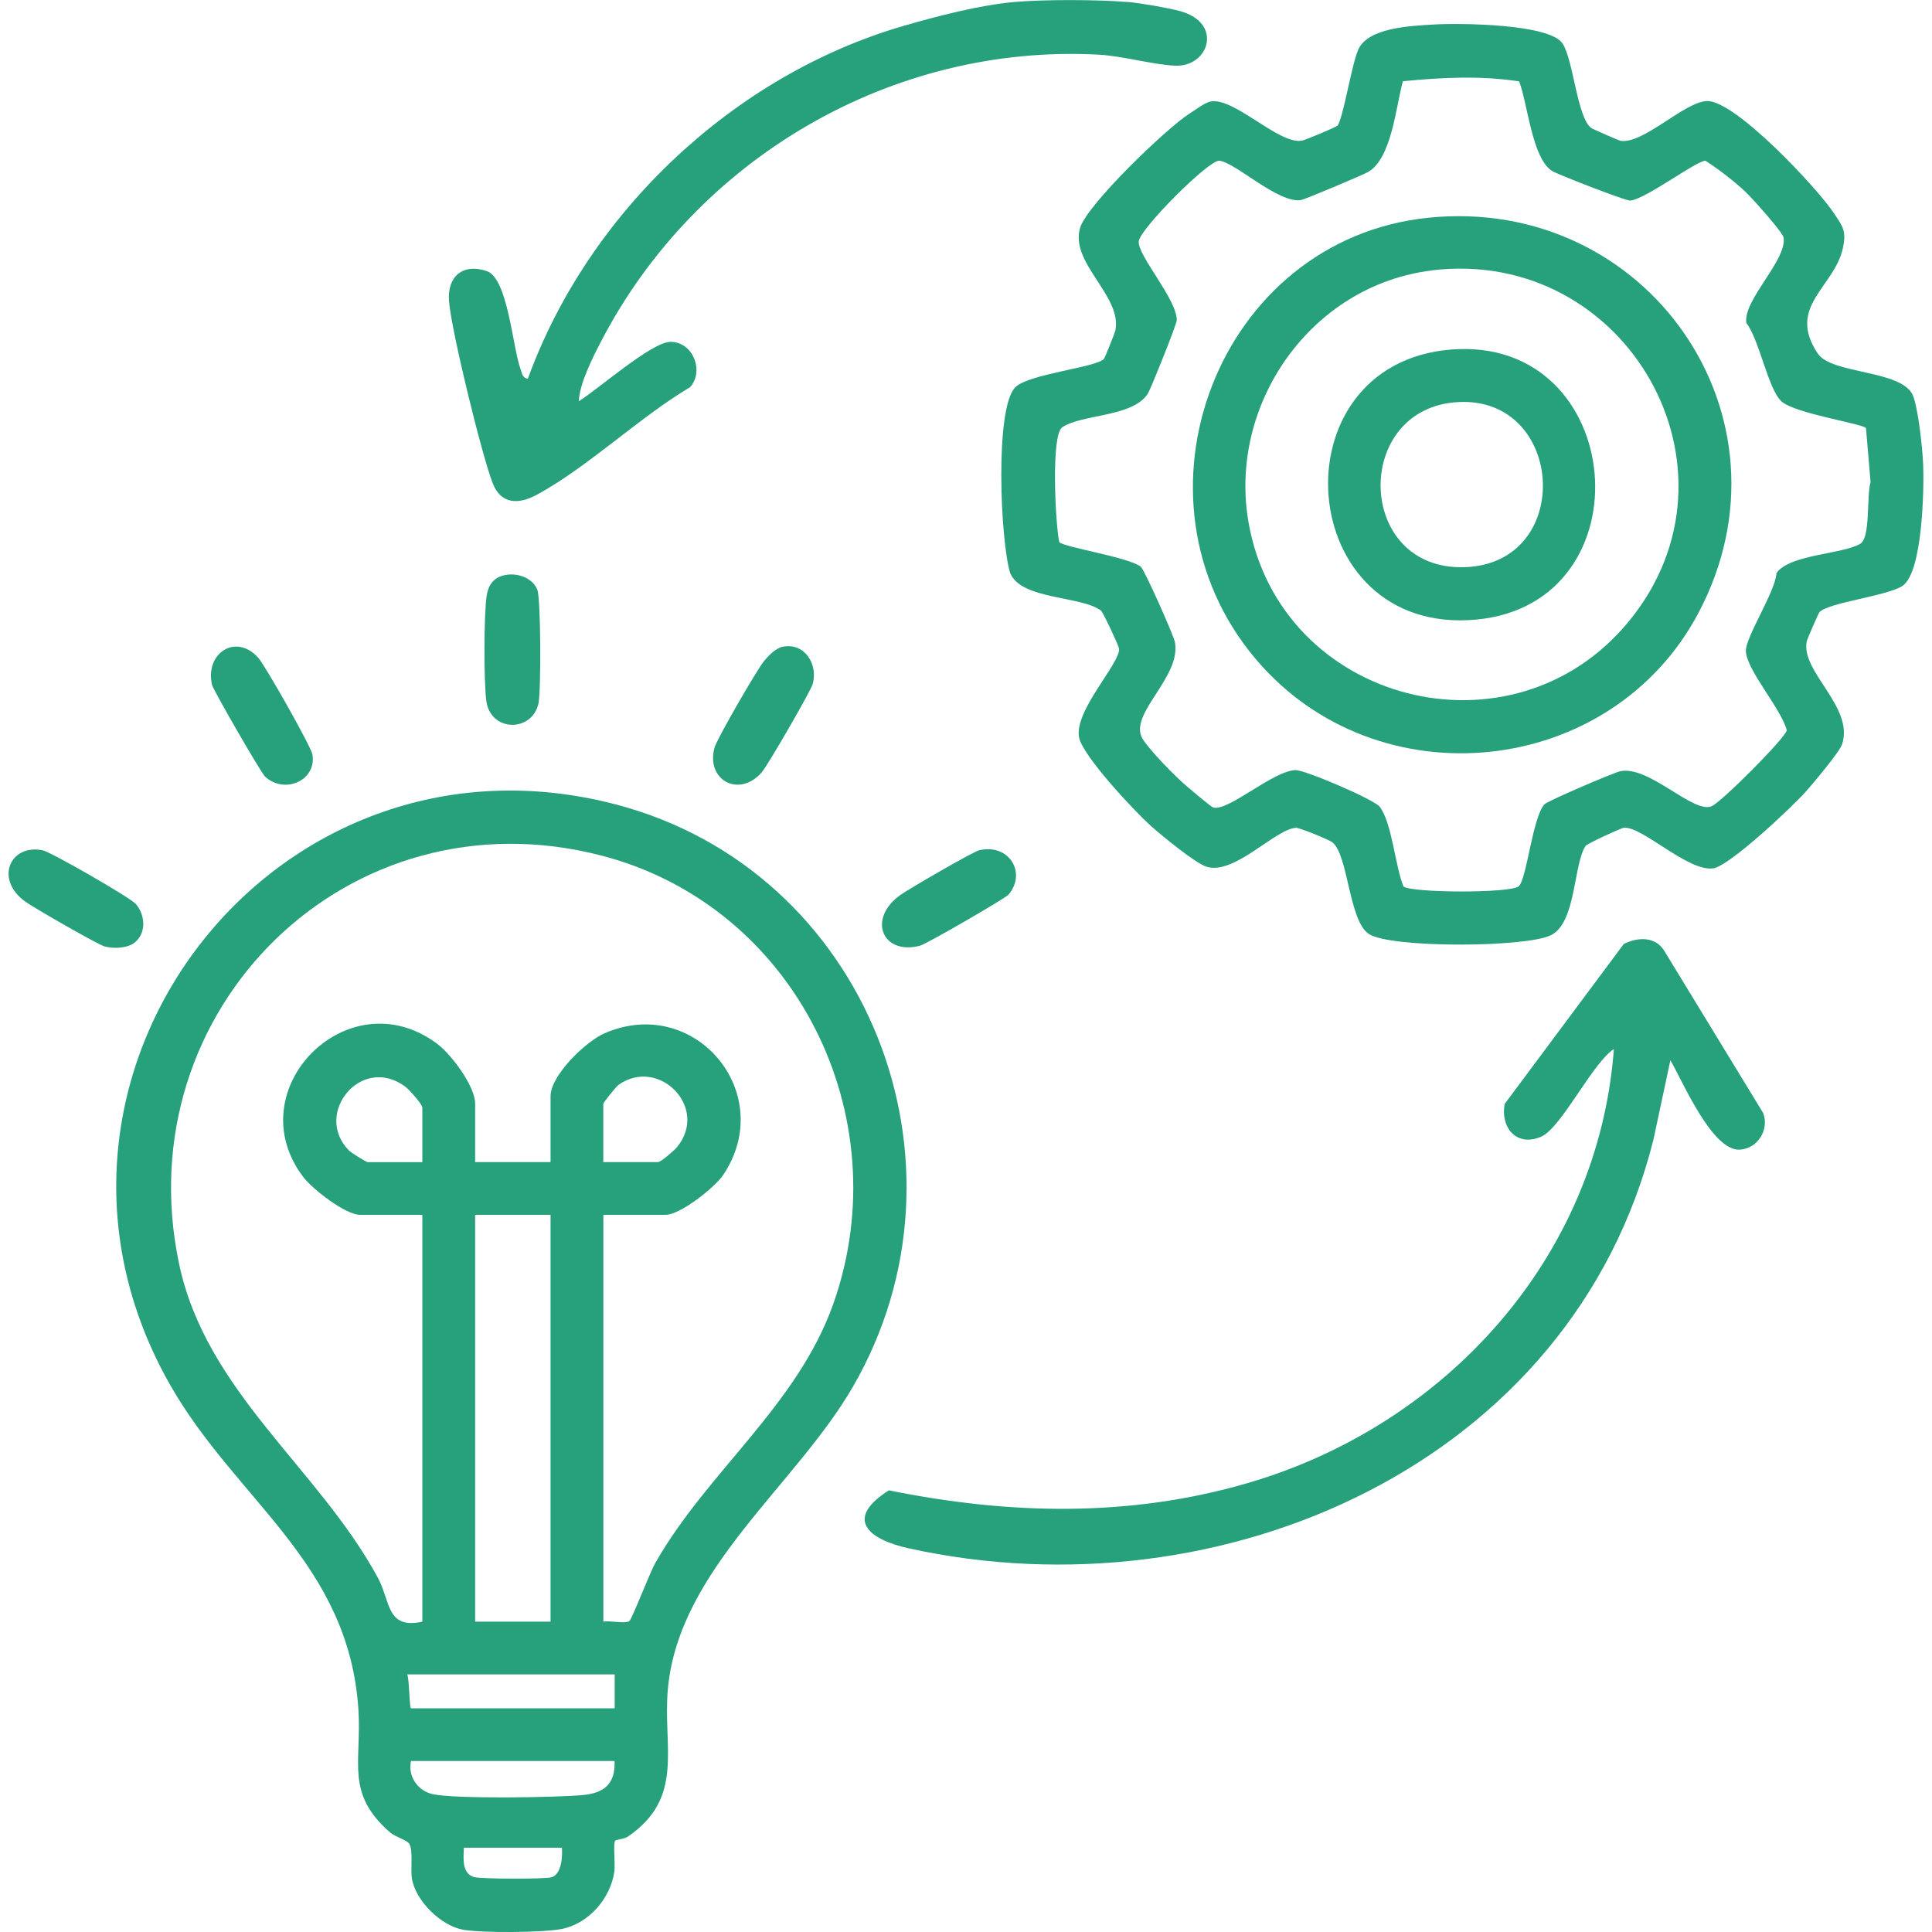 <?xml version="1.0" encoding="UTF-8"?>
<svg id="Layer_1" xmlns="http://www.w3.org/2000/svg" version="1.1" viewBox="0 0 300 300">
  <!-- Generator: Adobe Illustrator 29.8.3, SVG Export Plug-In . SVG Version: 2.1.1 Build 3)  -->
  <defs>
    <style>
      .st0 {
        fill: #26a17c;
      }
    </style>
  </defs>
  <path class="st0" d="M175.07.3c1.86.15,6.39.93,8.22,1.44,6.7,1.87,4.41,8.68-.81,8.46-3.45-.15-8.09-1.5-11.81-1.71-32.19-1.75-62.56,16.13-77.29,44.44-1.38,2.64-3.41,6.7-3.5,9.37,2.95-1.82,11.21-9.11,14.16-9.21,3.5-.11,5.38,4.49,3.13,7.02-7.85,4.66-15.96,12.47-23.82,16.72-2.82,1.52-5.53,1.52-6.83-1.77-1.69-4.26-6.49-23.94-6.8-28.34-.27-3.79,2.12-5.87,5.85-4.63,3.3,1.09,4.01,11.81,5.26,15.22.23.62.26,1.4,1.14,1.49,9.36-25.78,31.96-47.15,58.43-54.81,5.23-1.51,11.72-3.2,17.11-3.68,4.7-.41,12.84-.38,17.56,0Z"/>
  <path class="st0" d="M95.53,285.82c-.35.39.03,3.69-.14,4.84-.62,4.15-3.95,8-8.11,8.86-2.88.59-12.52.65-15.41.12-3.39-.62-7.33-4.47-7.9-7.9-.26-1.59.22-4.38-.42-5.43-.38-.62-2.13-1.04-2.94-1.74-7.04-6.09-4.43-10.95-4.95-19.04-1.47-22.87-18.93-32.45-29.19-50.39C-.8,167.43,42.36,110.92,95.69,124.93c39.01,10.25,56.86,55.68,36.74,90.42-8.86,15.3-26.94,28.29-28.71,46.77-.87,9.11,2.71,16.94-6.21,23.06-.58.4-1.81.46-1.97.63ZM65.58,251.81v-63.17h-9.66c-2.26,0-7.36-3.96-8.8-5.84-10.36-13.56,6.96-31.05,20.75-20.73,2.21,1.65,5.91,6.58,5.91,9.31v9.07h11.71v-10.24c0-3.21,5.44-8.48,8.38-9.76,14-6.1,26.89,9.29,18.46,21.95-1.34,2.02-6.72,6.24-8.98,6.24h-9.66v63.17c1.02-.2,3.34.35,4.02-.08.42-.27,3.16-7.49,4.08-9.09,8.05-14.13,22.06-24.43,27.63-40.25,10.23-29.06-5.91-61.61-35.85-69.49-39.43-10.37-74.11,23.85-65.76,63.36,4.2,19.88,21.62,31.69,30.86,48.72,1.98,3.64,1.29,8.07,6.92,6.83ZM65.58,180.45v-8.48c0-.49-2.04-2.78-2.63-3.22-6.83-5.11-14.4,4.21-8.75,9.91.36.36,2.69,1.8,2.89,1.8h8.49ZM93.69,180.45h8.49c.44,0,2.51-1.8,2.94-2.32,5.06-6.13-2.85-14.12-9.09-9.66-.35.25-2.35,2.73-2.35,2.92v9.07ZM85.49,188.64h-11.71v63.17h11.71v-63.17ZM95.44,260h-32.2c.32.72.32,5.26.59,5.26h31.62v-5.26ZM95.44,273.45h-31.62c-.52,2.34,1.02,4.62,3.34,5.14,3.49.78,19.19.53,23.32.15,3.35-.31,5.09-1.75,4.95-5.29ZM87.25,286.91h-15.22c-.06,1.61-.35,3.99,1.58,4.56,1.05.31,11.13.34,12.08.02,1.51-.51,1.68-3.22,1.56-4.58Z"/>
  <path class="st0" d="M157.67,60.12c2.12-2.08,12.56-3.05,13.75-4.4.16-.18,1.7-4.05,1.77-4.38,1.11-5.4-7.12-10.48-5.47-15.97,1.08-3.59,13.37-15.41,16.87-17.65.88-.56,2.45-1.76,3.34-1.95,3.62-.78,10.61,6.67,14.2,6.08.51-.08,5.41-2.12,5.58-2.37.89-1.29,2.14-9.28,3.18-11.73,1.48-3.49,8.25-3.74,11.86-3.95,3.79-.22,17.93-.13,19.9,2.98,1.69,2.66,2.27,11.55,4.45,13.1.25.18,4.25,1.93,4.51,1.98,3.51.6,9.86-5.99,13.41-6.17,4.34-.21,17.2,13.54,19.76,17.43,1.34,2.04,1.96,2.66,1.39,5.37-1.29,6.11-8.83,9.09-3.89,16.43,2.14,3.18,12.9,2.52,14.7,6.37.86,1.84,1.54,8.35,1.64,10.64.18,3.84-.07,17.02-3.22,19.06-2.4,1.56-11.64,2.6-12.89,4.09-.16.19-1.89,4.17-1.96,4.51-.95,4.75,7.39,10.16,5.49,15.98-.39,1.2-4.46,6.02-5.58,7.29-2.12,2.4-11.83,11.55-14.4,11.97-3.88.62-11.04-6.55-13.91-6.3-.42.04-5.71,2.48-5.93,2.81-1.93,2.85-1.43,11.97-5.42,13.89s-24.84,2-28.23-.19c-3.13-2.03-3.19-12.22-5.66-14.23-.53-.43-5.15-2.31-5.69-2.27-3.31.26-9.55,7.4-13.88,6.04-1.77-.56-7.15-4.99-8.77-6.46-2.48-2.24-10.46-10.75-11.01-13.61-.8-4.17,6.41-11.5,6.21-13.79-.04-.42-2.47-5.65-2.83-5.92-3.04-2.29-12.39-1.65-14.08-5.82-1.53-4.97-2.41-25.7.8-28.84ZM235.91,12.64c-6.12-.93-11.95-.61-18.07-.03-1.1,3.98-1.75,12.1-5.47,14.13-.89.49-9.73,4.22-10.33,4.32-3.5.61-10.23-5.87-12.71-6.1-1.64-.15-12.35,10.61-12.51,12.52-.18,2.23,5.91,8.94,5.91,12.24,0,.61-4.03,10.66-4.47,11.36-2.3,3.72-10.19,3.18-13.32,5.27-1.77,1.18-1.06,15.08-.46,17.82.57.79,10.84,2.35,12.67,3.84.55.45,5.08,10.61,5.29,11.69,1.04,5.43-7.26,11.17-5.05,14.97,1.02,1.74,5.09,5.88,6.75,7.3.65.56,3.91,3.32,4.24,3.42,2.35.65,9.22-5.66,12.77-5.81,1.45-.06,12.22,4.57,13.08,5.68,1.92,2.48,2.41,9.25,3.7,12.39,1.13,1,16.66,1.08,17.9-.03s2.12-10.58,3.97-12.71c.45-.52,10.81-4.96,11.82-5.16,4.46-.9,11.34,6.67,14.17,5.44,1.54-.67,11.41-10.55,11.66-11.79-.84-3.31-6.15-9.2-6.35-12.24-.14-2.14,4.57-9.22,4.75-12.17,2.02-2.92,10.25-2.91,13.01-4.55,1.62-.96.95-7.39,1.6-9.57l-.71-8.39c-.44-.68-11.04-2.26-13.12-4.15s-3.42-9.54-5.45-12.16c-.61-3.5,6.29-9.72,5.78-13.27-.12-.82-4.85-6.09-5.87-7.06-1.69-1.62-4.25-3.58-6.25-4.87-1.32-.11-9.28,5.96-11.7,6.18-.65.06-11.25-4.05-12.13-4.6-3.11-1.95-3.8-10.5-5.11-13.9Z"/>
  <path class="st0" d="M259.37,164.66l-2.62,12.28c-12.61,50.38-67.11,74.2-115.66,63.48-6.27-1.38-10.07-4.57-3.06-9,18.62,3.78,37.28,4.23,55.64-1.11,30.71-8.92,54.51-34.97,56.93-67.42-3.36,2.22-8.15,12.22-11.26,13.6-3.78,1.67-6.39-1.33-5.69-5.08l18.49-24.83c2.22-1.12,4.98-1.18,6.34,1.15l15.3,25.09c.99,2.59-.84,5.55-3.64,5.7-4.28.22-8.82-10.54-10.75-13.86Z"/>
  <path class="st0" d="M41.17,120.61c-.61-.55-8.07-13.47-8.25-14.27-1.12-4.85,3.64-8.09,7.16-4.23,1.07,1.17,8.21,13.79,8.43,15.03.7,4.02-4.27,6.26-7.33,3.47Z"/>
  <path class="st0" d="M121.64,100.41c3.3-.6,5.39,2.7,4.57,5.77-.3,1.11-7,12.68-7.92,13.74-3.53,4.05-8.72,1.21-7.34-3.83.38-1.38,6.59-12.1,7.66-13.4.75-.91,1.84-2.07,3.03-2.29Z"/>
  <path class="st0" d="M78.3,89.32c1.97-.44,4.34.35,5.13,2.23.56,1.35.6,15.84.18,17.7-1,4.49-7.46,4.44-8.1-.43-.39-2.97-.39-13.47.07-16.37.25-1.61,1.08-2.77,2.73-3.13Z"/>
  <path class="st0" d="M20.92,146.35c-1.12.91-3.29.99-4.66.62-1.06-.28-11.04-6.03-12.34-6.97-4.81-3.48-2.34-8.98,2.69-7.97,1.3.26,13.65,7.36,14.49,8.35,1.45,1.7,1.67,4.48-.18,5.97Z"/>
  <path class="st0" d="M152.07,132.02c4.7-1.06,7.36,3.58,4.54,6.89-.51.6-12.72,7.66-13.73,7.93-5.79,1.55-8.27-4.08-3.14-7.82,1.28-.93,11.37-6.79,12.33-7Z"/>
  <path class="st0" d="M221.79,33.81c33.93-3.47,57.99,30.87,42,61.26-13.59,25.82-49.98,29.53-68.79,7.28-21.23-25.1-5.84-65.2,26.79-68.54ZM222.37,41.99c-18.83,2.28-31.75,20.83-28.48,39.23,4.98,28.04,40.97,37.27,59.03,15.27,19.4-23.62-.37-58.16-30.56-54.51Z"/>
  <path class="st0" d="M225.3,54.28c27.33-2.22,30.84,39.43,3.92,41.93-28.35,2.63-31.45-39.69-3.92-41.93ZM226.48,62.43c-16.55.84-16.04,26.25,1,25.64s15.52-26.48-1-25.64Z"/>
</svg>